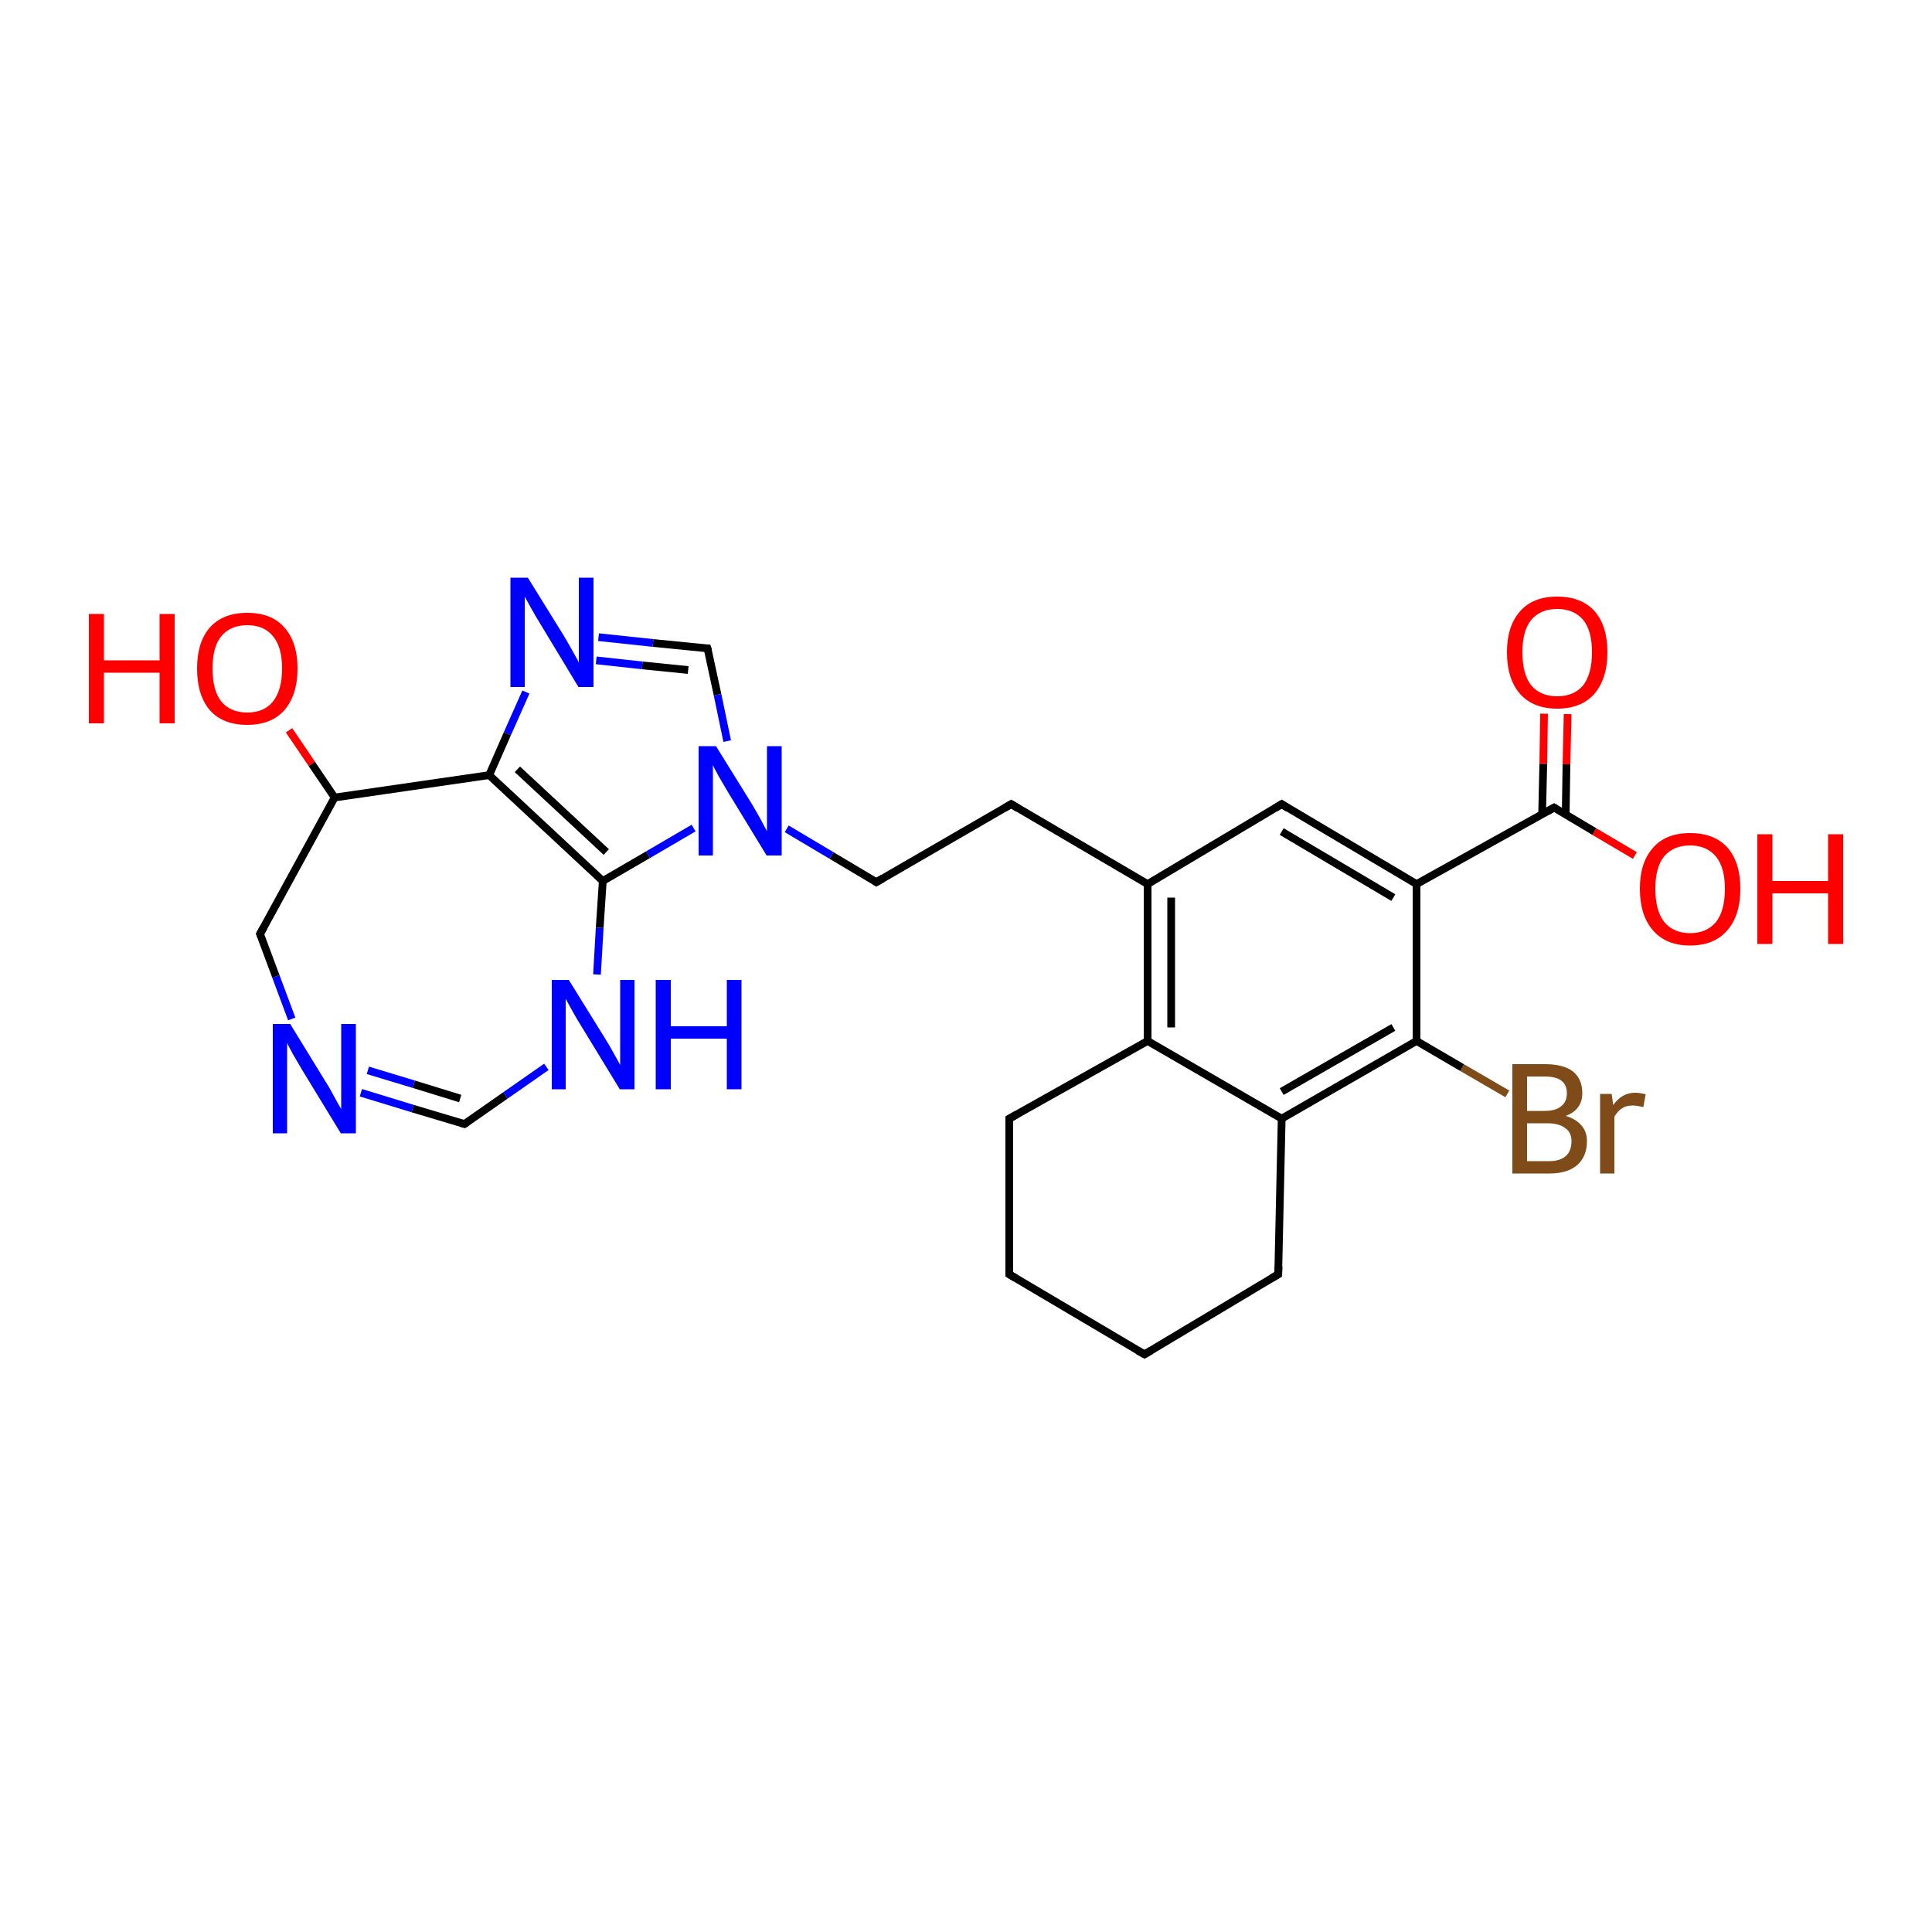 <?xml version='1.0' encoding='iso-8859-1'?>
<svg version='1.1' baseProfile='full'
              xmlns='http://www.w3.org/2000/svg'
                      xmlns:rdkit='http://www.rdkit.org/xml'
                      xmlns:xlink='http://www.w3.org/1999/xlink'
                  xml:space='preserve'
width='500px' height='500px' viewBox='0 0 500 500'>
<!-- END OF HEADER -->
<path class='bond-0 atom-1 atom-0' d='M 156.0,228.0 L 126.6,200.6' style='fill:none;fill-rule:evenodd;stroke:#000000;stroke-width:2.0px;stroke-linecap:butt;stroke-linejoin:miter;stroke-opacity:1' />
<path class='bond-0 atom-1 atom-0' d='M 156.9,220.5 L 133.9,199.1' style='fill:none;fill-rule:evenodd;stroke:#000000;stroke-width:2.0px;stroke-linecap:butt;stroke-linejoin:miter;stroke-opacity:1' />
<path class='bond-1 atom-2 atom-0' d='M 136.1,179.1 L 131.3,189.9' style='fill:none;fill-rule:evenodd;stroke:#0000FF;stroke-width:2.0px;stroke-linecap:butt;stroke-linejoin:miter;stroke-opacity:1' />
<path class='bond-1 atom-2 atom-0' d='M 131.3,189.9 L 126.6,200.6' style='fill:none;fill-rule:evenodd;stroke:#000000;stroke-width:2.0px;stroke-linecap:butt;stroke-linejoin:miter;stroke-opacity:1' />
<path class='bond-2 atom-3 atom-9' d='M 366.6,228.8 L 331.7,208.1' style='fill:none;fill-rule:evenodd;stroke:#000000;stroke-width:2.0px;stroke-linecap:butt;stroke-linejoin:miter;stroke-opacity:1' />
<path class='bond-2 atom-3 atom-9' d='M 360.6,232.3 L 331.7,215.2' style='fill:none;fill-rule:evenodd;stroke:#000000;stroke-width:2.0px;stroke-linecap:butt;stroke-linejoin:miter;stroke-opacity:1' />
<path class='bond-3 atom-4 atom-1' d='M 179.5,214.3 L 167.7,221.2' style='fill:none;fill-rule:evenodd;stroke:#0000FF;stroke-width:2.0px;stroke-linecap:butt;stroke-linejoin:miter;stroke-opacity:1' />
<path class='bond-3 atom-4 atom-1' d='M 167.7,221.2 L 156.0,228.0' style='fill:none;fill-rule:evenodd;stroke:#000000;stroke-width:2.0px;stroke-linecap:butt;stroke-linejoin:miter;stroke-opacity:1' />
<path class='bond-4 atom-5 atom-8' d='M 366.6,269.4 L 331.7,289.5' style='fill:none;fill-rule:evenodd;stroke:#000000;stroke-width:2.0px;stroke-linecap:butt;stroke-linejoin:miter;stroke-opacity:1' />
<path class='bond-4 atom-5 atom-8' d='M 360.6,265.9 L 331.7,282.5' style='fill:none;fill-rule:evenodd;stroke:#000000;stroke-width:2.0px;stroke-linecap:butt;stroke-linejoin:miter;stroke-opacity:1' />
<path class='bond-5 atom-6 atom-1' d='M 154.5,252.2 L 155.2,240.1' style='fill:none;fill-rule:evenodd;stroke:#0000FF;stroke-width:2.0px;stroke-linecap:butt;stroke-linejoin:miter;stroke-opacity:1' />
<path class='bond-5 atom-6 atom-1' d='M 155.2,240.1 L 156.0,228.0' style='fill:none;fill-rule:evenodd;stroke:#000000;stroke-width:2.0px;stroke-linecap:butt;stroke-linejoin:miter;stroke-opacity:1' />
<path class='bond-6 atom-7 atom-2' d='M 183.1,167.8 L 169.0,166.4' style='fill:none;fill-rule:evenodd;stroke:#000000;stroke-width:2.0px;stroke-linecap:butt;stroke-linejoin:miter;stroke-opacity:1' />
<path class='bond-6 atom-7 atom-2' d='M 169.0,166.4 L 154.9,164.9' style='fill:none;fill-rule:evenodd;stroke:#0000FF;stroke-width:2.0px;stroke-linecap:butt;stroke-linejoin:miter;stroke-opacity:1' />
<path class='bond-6 atom-7 atom-2' d='M 178.1,173.4 L 166.2,172.2' style='fill:none;fill-rule:evenodd;stroke:#000000;stroke-width:2.0px;stroke-linecap:butt;stroke-linejoin:miter;stroke-opacity:1' />
<path class='bond-6 atom-7 atom-2' d='M 166.2,172.2 L 154.3,170.9' style='fill:none;fill-rule:evenodd;stroke:#0000FF;stroke-width:2.0px;stroke-linecap:butt;stroke-linejoin:miter;stroke-opacity:1' />
<path class='bond-7 atom-8 atom-10' d='M 331.7,289.5 L 297.0,269.4' style='fill:none;fill-rule:evenodd;stroke:#000000;stroke-width:2.0px;stroke-linecap:butt;stroke-linejoin:miter;stroke-opacity:1' />
<path class='bond-8 atom-9 atom-12' d='M 331.7,208.1 L 297.0,228.8' style='fill:none;fill-rule:evenodd;stroke:#000000;stroke-width:2.0px;stroke-linecap:butt;stroke-linejoin:miter;stroke-opacity:1' />
<path class='bond-9 atom-10 atom-12' d='M 297.0,269.4 L 297.0,228.8' style='fill:none;fill-rule:evenodd;stroke:#000000;stroke-width:2.0px;stroke-linecap:butt;stroke-linejoin:miter;stroke-opacity:1' />
<path class='bond-9 atom-10 atom-12' d='M 303.1,265.9 L 303.1,232.3' style='fill:none;fill-rule:evenodd;stroke:#000000;stroke-width:2.0px;stroke-linecap:butt;stroke-linejoin:miter;stroke-opacity:1' />
<path class='bond-10 atom-11 atom-3' d='M 402.2,209.0 L 366.6,228.8' style='fill:none;fill-rule:evenodd;stroke:#000000;stroke-width:2.0px;stroke-linecap:butt;stroke-linejoin:miter;stroke-opacity:1' />
<path class='bond-11 atom-12 atom-17' d='M 297.0,228.8 L 261.7,208.1' style='fill:none;fill-rule:evenodd;stroke:#000000;stroke-width:2.0px;stroke-linecap:butt;stroke-linejoin:miter;stroke-opacity:1' />
<path class='bond-12 atom-13 atom-0' d='M 86.6,206.4 L 126.6,200.6' style='fill:none;fill-rule:evenodd;stroke:#000000;stroke-width:2.0px;stroke-linecap:butt;stroke-linejoin:miter;stroke-opacity:1' />
<path class='bond-13 atom-14 atom-6' d='M 120.2,290.9 L 130.8,283.5' style='fill:none;fill-rule:evenodd;stroke:#000000;stroke-width:2.0px;stroke-linecap:butt;stroke-linejoin:miter;stroke-opacity:1' />
<path class='bond-13 atom-14 atom-6' d='M 130.8,283.5 L 141.4,276.1' style='fill:none;fill-rule:evenodd;stroke:#0000FF;stroke-width:2.0px;stroke-linecap:butt;stroke-linejoin:miter;stroke-opacity:1' />
<path class='bond-14 atom-15 atom-22' d='M 75.5,263.7 L 71.4,252.7' style='fill:none;fill-rule:evenodd;stroke:#0000FF;stroke-width:2.0px;stroke-linecap:butt;stroke-linejoin:miter;stroke-opacity:1' />
<path class='bond-14 atom-15 atom-22' d='M 71.4,252.7 L 67.3,241.7' style='fill:none;fill-rule:evenodd;stroke:#000000;stroke-width:2.0px;stroke-linecap:butt;stroke-linejoin:miter;stroke-opacity:1' />
<path class='bond-15 atom-16 atom-4' d='M 226.8,228.3 L 215.2,221.4' style='fill:none;fill-rule:evenodd;stroke:#000000;stroke-width:2.0px;stroke-linecap:butt;stroke-linejoin:miter;stroke-opacity:1' />
<path class='bond-15 atom-16 atom-4' d='M 215.2,221.4 L 203.6,214.5' style='fill:none;fill-rule:evenodd;stroke:#0000FF;stroke-width:2.0px;stroke-linecap:butt;stroke-linejoin:miter;stroke-opacity:1' />
<path class='bond-16 atom-17 atom-16' d='M 261.7,208.1 L 226.8,228.3' style='fill:none;fill-rule:evenodd;stroke:#000000;stroke-width:2.0px;stroke-linecap:butt;stroke-linejoin:miter;stroke-opacity:1' />
<path class='bond-17 atom-18 atom-11' d='M 405.7,184.8 L 405.4,197.8' style='fill:none;fill-rule:evenodd;stroke:#FF0000;stroke-width:2.0px;stroke-linecap:butt;stroke-linejoin:miter;stroke-opacity:1' />
<path class='bond-17 atom-18 atom-11' d='M 405.4,197.8 L 405.2,210.8' style='fill:none;fill-rule:evenodd;stroke:#000000;stroke-width:2.0px;stroke-linecap:butt;stroke-linejoin:miter;stroke-opacity:1' />
<path class='bond-17 atom-18 atom-11' d='M 399.6,184.7 L 399.4,197.7' style='fill:none;fill-rule:evenodd;stroke:#FF0000;stroke-width:2.0px;stroke-linecap:butt;stroke-linejoin:miter;stroke-opacity:1' />
<path class='bond-17 atom-18 atom-11' d='M 399.4,197.7 L 399.1,210.7' style='fill:none;fill-rule:evenodd;stroke:#000000;stroke-width:2.0px;stroke-linecap:butt;stroke-linejoin:miter;stroke-opacity:1' />
<path class='bond-18 atom-19 atom-5' d='M 390.1,283.1 L 378.4,276.3' style='fill:none;fill-rule:evenodd;stroke:#7F4C19;stroke-width:2.0px;stroke-linecap:butt;stroke-linejoin:miter;stroke-opacity:1' />
<path class='bond-18 atom-19 atom-5' d='M 378.4,276.3 L 366.6,269.4' style='fill:none;fill-rule:evenodd;stroke:#000000;stroke-width:2.0px;stroke-linecap:butt;stroke-linejoin:miter;stroke-opacity:1' />
<path class='bond-19 atom-20 atom-11' d='M 423.1,221.4 L 412.6,215.2' style='fill:none;fill-rule:evenodd;stroke:#FF0000;stroke-width:2.0px;stroke-linecap:butt;stroke-linejoin:miter;stroke-opacity:1' />
<path class='bond-19 atom-20 atom-11' d='M 412.6,215.2 L 402.2,209.0' style='fill:none;fill-rule:evenodd;stroke:#000000;stroke-width:2.0px;stroke-linecap:butt;stroke-linejoin:miter;stroke-opacity:1' />
<path class='bond-20 atom-21 atom-13' d='M 74.8,189.0 L 80.7,197.7' style='fill:none;fill-rule:evenodd;stroke:#FF0000;stroke-width:2.0px;stroke-linecap:butt;stroke-linejoin:miter;stroke-opacity:1' />
<path class='bond-20 atom-21 atom-13' d='M 80.7,197.7 L 86.6,206.4' style='fill:none;fill-rule:evenodd;stroke:#000000;stroke-width:2.0px;stroke-linecap:butt;stroke-linejoin:miter;stroke-opacity:1' />
<path class='bond-21 atom-22 atom-13' d='M 67.3,241.7 L 86.6,206.4' style='fill:none;fill-rule:evenodd;stroke:#000000;stroke-width:2.0px;stroke-linecap:butt;stroke-linejoin:miter;stroke-opacity:1' />
<path class='bond-22 atom-23 atom-8' d='M 330.8,329.8 L 331.7,289.5' style='fill:none;fill-rule:evenodd;stroke:#000000;stroke-width:2.0px;stroke-linecap:butt;stroke-linejoin:miter;stroke-opacity:1' />
<path class='bond-23 atom-24 atom-10' d='M 261.2,289.5 L 297.0,269.4' style='fill:none;fill-rule:evenodd;stroke:#000000;stroke-width:2.0px;stroke-linecap:butt;stroke-linejoin:miter;stroke-opacity:1' />
<path class='bond-24 atom-25 atom-26' d='M 296.2,350.5 L 261.2,329.8' style='fill:none;fill-rule:evenodd;stroke:#000000;stroke-width:2.0px;stroke-linecap:butt;stroke-linejoin:miter;stroke-opacity:1' />
<path class='bond-25 atom-26 atom-24' d='M 261.2,329.8 L 261.2,289.5' style='fill:none;fill-rule:evenodd;stroke:#000000;stroke-width:2.0px;stroke-linecap:butt;stroke-linejoin:miter;stroke-opacity:1' />
<path class='bond-26 atom-7 atom-4' d='M 183.1,167.8 L 185.7,179.8' style='fill:none;fill-rule:evenodd;stroke:#000000;stroke-width:2.0px;stroke-linecap:butt;stroke-linejoin:miter;stroke-opacity:1' />
<path class='bond-26 atom-7 atom-4' d='M 185.7,179.8 L 188.2,191.8' style='fill:none;fill-rule:evenodd;stroke:#0000FF;stroke-width:2.0px;stroke-linecap:butt;stroke-linejoin:miter;stroke-opacity:1' />
<path class='bond-27 atom-14 atom-15' d='M 120.2,290.9 L 106.8,286.9' style='fill:none;fill-rule:evenodd;stroke:#000000;stroke-width:2.0px;stroke-linecap:butt;stroke-linejoin:miter;stroke-opacity:1' />
<path class='bond-27 atom-14 atom-15' d='M 106.8,286.9 L 93.4,282.8' style='fill:none;fill-rule:evenodd;stroke:#0000FF;stroke-width:2.0px;stroke-linecap:butt;stroke-linejoin:miter;stroke-opacity:1' />
<path class='bond-27 atom-14 atom-15' d='M 119.1,284.3 L 107.1,280.6' style='fill:none;fill-rule:evenodd;stroke:#000000;stroke-width:2.0px;stroke-linecap:butt;stroke-linejoin:miter;stroke-opacity:1' />
<path class='bond-27 atom-14 atom-15' d='M 107.1,280.6 L 95.2,277.0' style='fill:none;fill-rule:evenodd;stroke:#0000FF;stroke-width:2.0px;stroke-linecap:butt;stroke-linejoin:miter;stroke-opacity:1' />
<path class='bond-28 atom-5 atom-3' d='M 366.6,269.4 L 366.6,228.8' style='fill:none;fill-rule:evenodd;stroke:#000000;stroke-width:2.0px;stroke-linecap:butt;stroke-linejoin:miter;stroke-opacity:1' />
<path class='bond-29 atom-23 atom-25' d='M 330.8,329.8 L 296.2,350.5' style='fill:none;fill-rule:evenodd;stroke:#000000;stroke-width:2.0px;stroke-linecap:butt;stroke-linejoin:miter;stroke-opacity:1' />
<path d='M 182.4,167.8 L 183.1,167.8 L 183.3,168.4' style='fill:none;stroke:#000000;stroke-width:2.0px;stroke-linecap:butt;stroke-linejoin:miter;stroke-opacity:1;' />
<path d='M 333.4,209.2 L 331.7,208.1 L 329.9,209.2' style='fill:none;stroke:#000000;stroke-width:2.0px;stroke-linecap:butt;stroke-linejoin:miter;stroke-opacity:1;' />
<path d='M 400.4,210.0 L 402.2,209.0 L 402.7,209.3' style='fill:none;stroke:#000000;stroke-width:2.0px;stroke-linecap:butt;stroke-linejoin:miter;stroke-opacity:1;' />
<path d='M 120.7,290.6 L 120.2,290.9 L 119.5,290.7' style='fill:none;stroke:#000000;stroke-width:2.0px;stroke-linecap:butt;stroke-linejoin:miter;stroke-opacity:1;' />
<path d='M 226.2,227.9 L 226.8,228.3 L 228.5,227.3' style='fill:none;stroke:#000000;stroke-width:2.0px;stroke-linecap:butt;stroke-linejoin:miter;stroke-opacity:1;' />
<path d='M 263.5,209.2 L 261.7,208.1 L 260.0,209.1' style='fill:none;stroke:#000000;stroke-width:2.0px;stroke-linecap:butt;stroke-linejoin:miter;stroke-opacity:1;' />
<path d='M 67.5,242.2 L 67.3,241.7 L 68.3,239.9' style='fill:none;stroke:#000000;stroke-width:2.0px;stroke-linecap:butt;stroke-linejoin:miter;stroke-opacity:1;' />
<path d='M 330.9,327.8 L 330.8,329.8 L 329.1,330.8' style='fill:none;stroke:#000000;stroke-width:2.0px;stroke-linecap:butt;stroke-linejoin:miter;stroke-opacity:1;' />
<path d='M 263.0,288.5 L 261.2,289.5 L 261.2,291.5' style='fill:none;stroke:#000000;stroke-width:2.0px;stroke-linecap:butt;stroke-linejoin:miter;stroke-opacity:1;' />
<path d='M 294.4,349.5 L 296.2,350.5 L 297.9,349.5' style='fill:none;stroke:#000000;stroke-width:2.0px;stroke-linecap:butt;stroke-linejoin:miter;stroke-opacity:1;' />
<path d='M 262.9,330.8 L 261.2,329.8 L 261.2,327.8' style='fill:none;stroke:#000000;stroke-width:2.0px;stroke-linecap:butt;stroke-linejoin:miter;stroke-opacity:1;' />
<path class='atom-2' d='M 136.6 149.5
L 145.9 164.5
Q 146.8 166.0, 148.3 168.7
Q 149.8 171.3, 149.8 171.5
L 149.8 149.5
L 153.6 149.5
L 153.6 177.8
L 149.7 177.8
L 139.8 161.4
Q 138.6 159.5, 137.4 157.3
Q 136.2 155.1, 135.8 154.4
L 135.8 177.8
L 132.1 177.8
L 132.1 149.5
L 136.6 149.5
' fill='#0000FF'/>
<path class='atom-4' d='M 185.3 193.1
L 194.6 208.1
Q 195.5 209.6, 197.0 212.3
Q 198.4 215.0, 198.5 215.1
L 198.5 193.1
L 202.3 193.1
L 202.3 221.4
L 198.4 221.4
L 188.4 205.0
Q 187.3 203.1, 186.0 200.9
Q 184.8 198.7, 184.5 198.0
L 184.5 221.4
L 180.8 221.4
L 180.8 193.1
L 185.3 193.1
' fill='#0000FF'/>
<path class='atom-6' d='M 147.2 253.6
L 156.5 268.6
Q 157.4 270.0, 158.9 272.7
Q 160.4 275.4, 160.5 275.6
L 160.5 253.6
L 164.2 253.6
L 164.2 281.9
L 160.4 281.9
L 150.4 265.5
Q 149.2 263.6, 148.0 261.4
Q 146.8 259.2, 146.4 258.5
L 146.4 281.9
L 142.8 281.9
L 142.8 253.6
L 147.2 253.6
' fill='#0000FF'/>
<path class='atom-6' d='M 169.7 253.6
L 173.6 253.6
L 173.6 265.6
L 188.1 265.6
L 188.1 253.6
L 191.9 253.6
L 191.9 281.9
L 188.1 281.9
L 188.1 268.8
L 173.6 268.8
L 173.6 281.9
L 169.7 281.9
L 169.7 253.6
' fill='#0000FF'/>
<path class='atom-15' d='M 75.1 265.0
L 84.3 280.0
Q 85.3 281.5, 86.7 284.2
Q 88.2 286.9, 88.3 287.0
L 88.3 265.0
L 92.1 265.0
L 92.1 293.3
L 88.2 293.3
L 78.2 276.9
Q 77.1 275.0, 75.8 272.8
Q 74.6 270.6, 74.3 269.9
L 74.3 293.3
L 70.6 293.3
L 70.6 265.0
L 75.1 265.0
' fill='#0000FF'/>
<path class='atom-18' d='M 390.0 168.8
Q 390.0 162.0, 393.4 158.2
Q 396.7 154.4, 403.0 154.4
Q 409.3 154.4, 412.7 158.2
Q 416.0 162.0, 416.0 168.8
Q 416.0 175.6, 412.6 179.6
Q 409.2 183.4, 403.0 183.4
Q 396.8 183.4, 393.4 179.6
Q 390.0 175.7, 390.0 168.8
M 403.0 180.2
Q 407.3 180.2, 409.7 177.4
Q 412.0 174.4, 412.0 168.8
Q 412.0 163.2, 409.7 160.4
Q 407.3 157.6, 403.0 157.6
Q 398.7 157.6, 396.3 160.4
Q 394.0 163.2, 394.0 168.8
Q 394.0 174.5, 396.3 177.4
Q 398.7 180.2, 403.0 180.2
' fill='#FF0000'/>
<path class='atom-19' d='M 405.2 288.8
Q 407.9 289.6, 409.3 291.3
Q 410.7 292.9, 410.7 295.3
Q 410.7 299.3, 408.2 301.5
Q 405.7 303.7, 401.0 303.7
L 391.4 303.7
L 391.4 275.4
L 399.8 275.4
Q 404.6 275.4, 407.1 277.3
Q 409.5 279.3, 409.5 282.9
Q 409.5 287.2, 405.2 288.8
M 395.2 278.6
L 395.2 287.5
L 399.8 287.5
Q 402.6 287.5, 404.0 286.3
Q 405.5 285.2, 405.5 282.9
Q 405.5 278.6, 399.8 278.6
L 395.2 278.6
M 401.0 300.5
Q 403.7 300.5, 405.2 299.2
Q 406.7 297.9, 406.7 295.3
Q 406.7 293.0, 405.0 291.9
Q 403.4 290.7, 400.4 290.7
L 395.2 290.7
L 395.2 300.5
L 401.0 300.5
' fill='#7F4C19'/>
<path class='atom-19' d='M 417.1 283.1
L 417.5 286.0
Q 419.7 282.8, 423.2 282.8
Q 424.3 282.8, 425.9 283.2
L 425.3 286.5
Q 423.5 286.1, 422.6 286.1
Q 420.9 286.1, 419.8 286.8
Q 418.7 287.5, 417.8 289.0
L 417.8 303.7
L 414.1 303.7
L 414.1 283.1
L 417.1 283.1
' fill='#7F4C19'/>
<path class='atom-20' d='M 424.4 230.0
Q 424.4 223.2, 427.8 219.4
Q 431.1 215.6, 437.4 215.6
Q 443.7 215.6, 447.1 219.4
Q 450.4 223.2, 450.4 230.0
Q 450.4 236.9, 447.0 240.8
Q 443.6 244.7, 437.4 244.7
Q 431.2 244.7, 427.8 240.8
Q 424.4 236.9, 424.4 230.0
M 437.4 241.5
Q 441.7 241.5, 444.1 238.6
Q 446.4 235.7, 446.4 230.0
Q 446.4 224.5, 444.1 221.7
Q 441.7 218.8, 437.4 218.8
Q 433.1 218.8, 430.7 221.6
Q 428.4 224.4, 428.4 230.0
Q 428.4 235.7, 430.7 238.6
Q 433.1 241.5, 437.4 241.5
' fill='#FF0000'/>
<path class='atom-20' d='M 454.8 215.9
L 458.7 215.9
L 458.7 228.0
L 473.1 228.0
L 473.1 215.9
L 477.0 215.9
L 477.0 244.3
L 473.1 244.3
L 473.1 231.2
L 458.7 231.2
L 458.7 244.3
L 454.8 244.3
L 454.8 215.9
' fill='#FF0000'/>
<path class='atom-21' d='M 23.0 158.9
L 26.9 158.9
L 26.9 170.9
L 41.3 170.9
L 41.3 158.9
L 45.2 158.9
L 45.2 187.2
L 41.3 187.2
L 41.3 174.1
L 26.9 174.1
L 26.9 187.2
L 23.0 187.2
L 23.0 158.9
' fill='#FF0000'/>
<path class='atom-21' d='M 51.0 173.0
Q 51.0 166.2, 54.3 162.4
Q 57.7 158.6, 64.0 158.6
Q 70.3 158.6, 73.6 162.4
Q 77.0 166.2, 77.0 173.0
Q 77.0 179.8, 73.6 183.8
Q 70.2 187.6, 64.0 187.6
Q 57.7 187.6, 54.3 183.8
Q 51.0 179.9, 51.0 173.0
M 64.0 184.4
Q 68.3 184.4, 70.6 181.6
Q 73.0 178.6, 73.0 173.0
Q 73.0 167.4, 70.6 164.6
Q 68.3 161.8, 64.0 161.8
Q 59.7 161.8, 57.3 164.6
Q 55.0 167.4, 55.0 173.0
Q 55.0 178.7, 57.3 181.6
Q 59.7 184.4, 64.0 184.4
' fill='#FF0000'/>
</svg>

